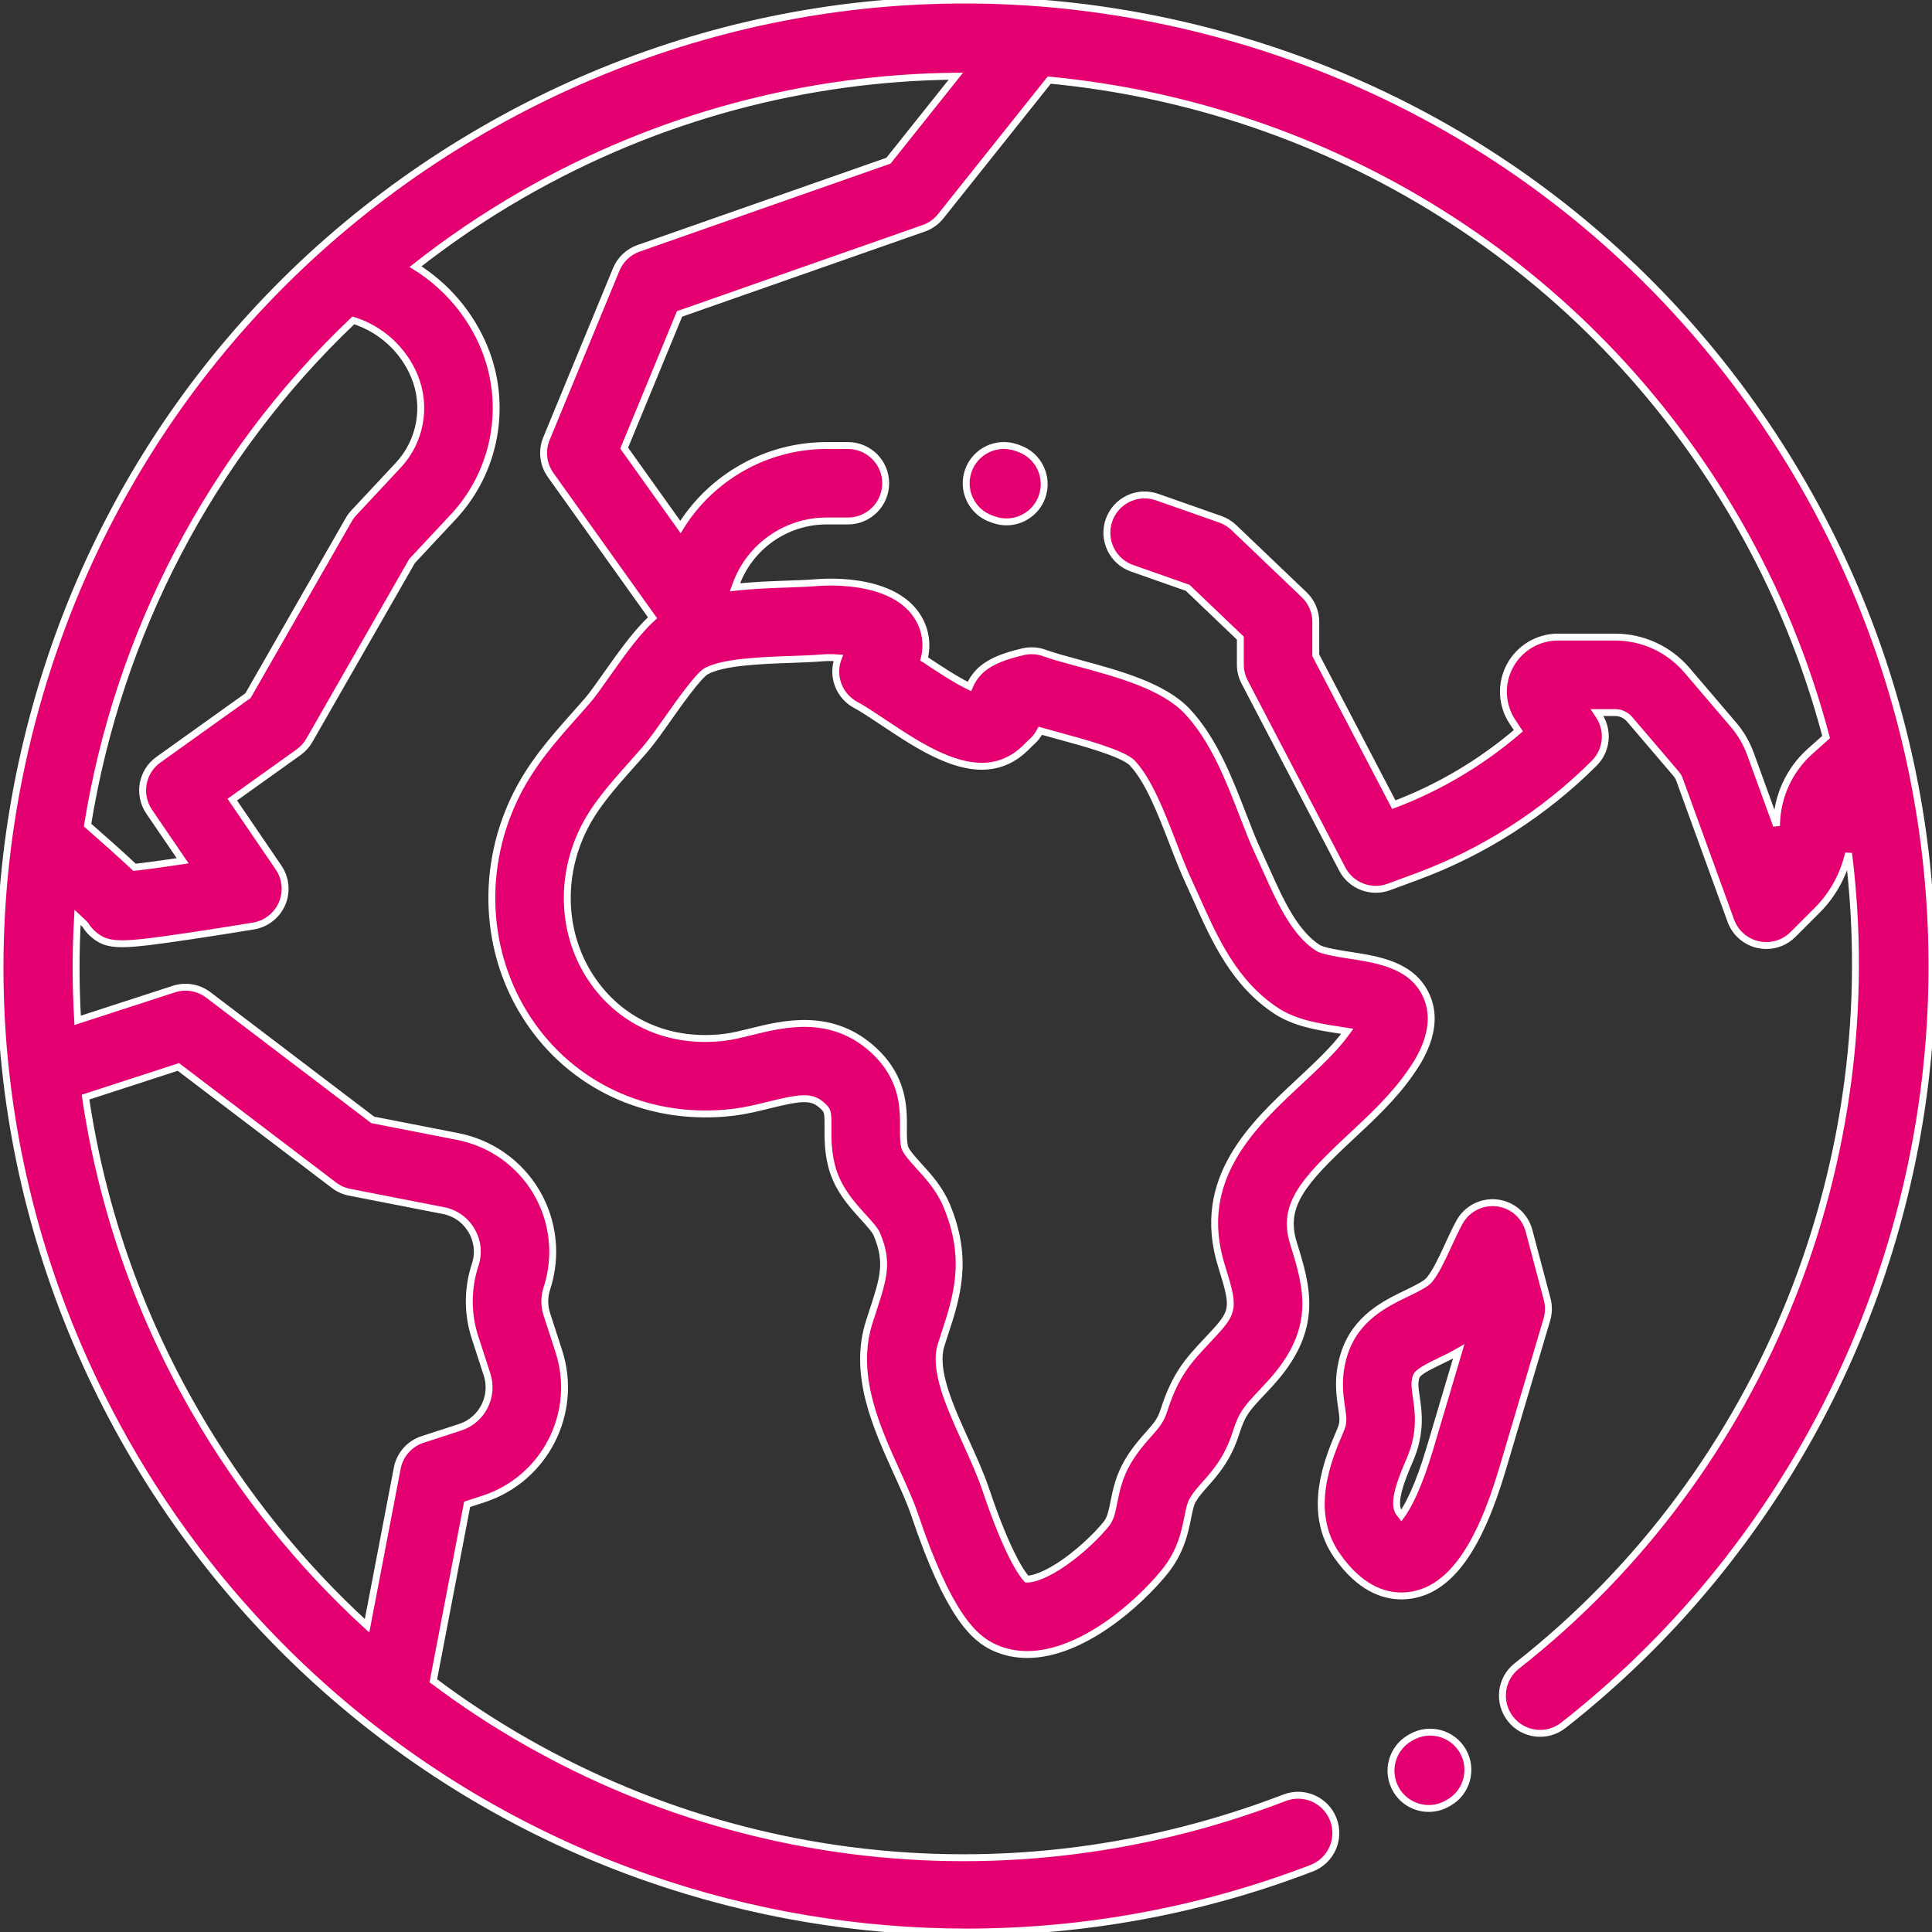 <svg width="56" height="56" viewBox="0 0 56 56" fill="none" xmlns="http://www.w3.org/2000/svg">
<rect x="0" y="0" width="56" height="56" fill="#333333" stroke="none"/>
<g clip-path="url(#clip0_220_1583)">
<path d="M42.4 50.752C42.097 50.23 41.428 50.052 40.905 50.355L40.863 50.379C40.341 50.682 40.163 51.351 40.466 51.874C40.669 52.224 41.036 52.419 41.413 52.419C41.599 52.419 41.788 52.371 41.961 52.271L42.003 52.247C42.525 51.944 42.703 51.274 42.4 50.752Z" fill="#E50071" stroke="white" stroke-width="0.2"/>
<path d="M52.248 14.01C48.509 7.534 42.473 2.902 35.25 0.967C28.028 -0.968 20.484 0.025 14.008 3.763C7.533 7.502 2.901 13.539 0.966 20.761C-0.969 27.983 0.024 35.527 3.762 42.003C7.116 47.811 12.446 52.226 18.771 54.433C21.769 55.479 24.898 56.001 28.023 56.001C31.421 56.001 34.813 55.383 38.019 54.151C38.583 53.934 38.864 53.302 38.647 52.738C38.43 52.174 37.797 51.892 37.234 52.109C28.7 55.389 19.462 53.899 12.56 48.718L13.54 43.603L14.012 43.45C15.797 42.87 16.777 40.947 16.197 39.163L15.851 38.097C15.771 37.85 15.771 37.589 15.852 37.343C16.156 36.416 16.047 35.402 15.554 34.561C15.06 33.719 14.229 33.13 13.271 32.943L10.803 32.46L6.04 28.839C5.755 28.622 5.381 28.558 5.04 28.669L2.251 29.575C2.192 28.578 2.191 27.581 2.248 26.589C2.358 26.691 2.429 26.761 2.473 26.807C2.528 26.898 2.595 26.981 2.675 27.053C2.902 27.26 3.109 27.355 3.542 27.355C3.94 27.354 4.529 27.275 5.502 27.131C6.425 26.995 7.342 26.841 7.351 26.84C7.719 26.778 8.03 26.533 8.177 26.19C8.323 25.847 8.284 25.453 8.074 25.145L6.733 23.178L8.654 21.805C8.782 21.713 8.889 21.595 8.967 21.459L11.944 16.261L13.145 14.975C14.371 13.66 14.721 11.737 14.036 10.075C13.632 9.095 12.926 8.278 12.044 7.728C13 6.977 14.019 6.283 15.102 5.658C19.077 3.363 23.414 2.251 27.706 2.208L25.753 4.658L18.511 7.197C18.216 7.3 17.98 7.524 17.861 7.812L15.839 12.715C15.695 13.063 15.741 13.461 15.96 13.768L18.914 17.906C18.491 18.291 18.079 18.854 17.587 19.552C17.371 19.858 17.168 20.147 17.027 20.309C16.904 20.45 16.782 20.588 16.661 20.724C16.025 21.439 15.368 22.178 14.902 23.166C13.876 25.338 14.083 27.863 15.443 29.755C16.757 31.584 18.925 32.514 21.238 32.242C21.615 32.197 21.967 32.111 22.307 32.026C23.244 31.794 23.541 31.771 23.842 32.053C23.989 32.19 24.002 32.216 23.999 32.68C23.997 32.976 23.995 33.344 24.097 33.764C24.26 34.436 24.682 34.901 25.021 35.274C25.19 35.459 25.364 35.651 25.418 35.78C25.759 36.597 25.61 37.05 25.285 38.042C25.257 38.127 25.229 38.214 25.2 38.303C24.706 39.833 25.395 41.352 26.003 42.691C26.2 43.126 26.387 43.536 26.509 43.899C27.492 46.817 28.23 47.486 28.821 47.755C29.131 47.896 29.452 47.957 29.776 47.957C31.352 47.957 32.998 46.493 33.753 45.565C34.228 44.983 34.345 44.399 34.43 43.973C34.473 43.761 34.506 43.593 34.57 43.484C34.668 43.317 34.783 43.187 34.929 43.023C35.222 42.693 35.587 42.282 35.824 41.537C36.003 40.971 36.134 40.833 36.566 40.372C36.641 40.292 36.721 40.207 36.807 40.113C38.264 38.528 37.889 37.317 37.492 36.035C37.157 34.956 37.742 34.266 39.156 32.95C39.769 32.379 40.403 31.789 40.892 31.079C41.107 30.769 41.759 29.825 41.355 28.889C40.96 27.971 39.954 27.817 39.147 27.693C38.828 27.644 38.345 27.57 38.192 27.47C37.515 27.027 37.101 26.104 36.701 25.211C36.621 25.033 36.542 24.858 36.463 24.688C36.321 24.384 36.178 24.016 36.028 23.627C35.63 22.597 35.179 21.43 34.411 20.616C33.721 19.885 32.421 19.533 31.273 19.222C30.887 19.117 30.523 19.019 30.282 18.93C30.081 18.856 29.863 18.842 29.654 18.891C29.096 19.022 28.747 19.166 28.488 19.374C28.42 19.429 28.217 19.608 28.099 19.898C27.698 19.706 27.148 19.339 26.809 19.113C26.802 19.108 26.795 19.103 26.788 19.099C26.902 18.642 26.799 18.275 26.69 18.046C26.079 16.753 24.051 16.855 23.651 16.889C23.424 16.908 23.136 16.918 22.832 16.929C22.355 16.946 21.826 16.965 21.304 17.023L21.331 16.948C21.727 15.843 22.783 15.101 23.957 15.101H24.578C25.182 15.101 25.672 14.611 25.672 14.007C25.672 13.403 25.182 12.914 24.578 12.914H23.957C22.214 12.914 20.618 13.831 19.723 15.275L18.092 12.989L19.697 9.099L26.773 6.618C26.968 6.55 27.139 6.429 27.267 6.268L30.413 2.322C38.451 3.086 46.018 7.593 50.354 15.103C51.509 17.103 52.363 19.209 52.931 21.363L52.467 21.777C51.862 22.317 51.508 23.091 51.494 23.902C51.494 23.911 51.494 23.919 51.493 23.928L50.738 21.851C50.625 21.541 50.46 21.257 50.245 21.006L48.898 19.428C48.376 18.817 47.615 18.466 46.811 18.466H45.162C44.576 18.466 44.041 18.787 43.765 19.303C43.489 19.819 43.519 20.442 43.844 20.929L44.011 21.18C42.945 22.096 41.712 22.83 40.4 23.324L38.139 18.994V18.028C38.139 17.729 38.017 17.443 37.8 17.237L35.765 15.293C35.652 15.186 35.519 15.104 35.372 15.052L33.539 14.408C32.969 14.208 32.345 14.508 32.145 15.078C31.945 15.648 32.244 16.272 32.814 16.472L34.425 17.038L35.952 18.496V19.262C35.952 19.438 35.994 19.612 36.076 19.768L38.906 25.19C39.161 25.677 39.739 25.9 40.254 25.71L41.078 25.406C42.993 24.7 44.767 23.564 46.21 22.121C46.579 21.753 46.636 21.175 46.347 20.741L46.289 20.654H46.811C46.974 20.654 47.129 20.725 47.235 20.849L48.582 22.427C48.626 22.478 48.659 22.535 48.682 22.598L50.169 26.687C50.297 27.038 50.595 27.3 50.96 27.381C51.039 27.398 51.118 27.407 51.197 27.407C51.484 27.407 51.763 27.294 51.97 27.087L52.678 26.379C53.126 25.93 53.435 25.363 53.582 24.734C54.677 33.507 51.237 42.581 43.967 48.288C43.491 48.661 43.408 49.348 43.782 49.824C44.154 50.299 44.842 50.382 45.317 50.008C50.566 45.889 54.172 39.996 55.471 33.416C56.782 26.773 55.637 19.881 52.248 14.01ZM5.171 30.926L9.681 34.355C9.815 34.457 9.969 34.526 10.134 34.558L12.852 35.089C13.199 35.157 13.488 35.362 13.667 35.667C13.846 35.972 13.883 36.325 13.773 36.661C13.547 37.351 13.546 38.081 13.77 38.772L14.117 39.839C14.324 40.476 13.974 41.163 13.337 41.37L12.25 41.723C11.87 41.846 11.589 42.166 11.514 42.557L10.639 47.124C8.716 45.363 7.027 43.283 5.657 40.909C3.984 38.013 2.94 34.924 2.479 31.801L5.171 30.926ZM11.546 13.482L10.259 14.861C10.201 14.922 10.151 14.99 10.109 15.063L7.188 20.164L4.591 22.021C4.107 22.367 3.989 23.035 4.324 23.527L5.295 24.951C4.735 25.035 4.233 25.103 3.899 25.14C3.834 25.078 3.767 25.016 3.698 24.951C3.438 24.71 3.076 24.387 2.538 23.916C3.426 18.418 6.075 13.239 10.242 9.286C11.039 9.537 11.694 10.132 12.014 10.908C12.374 11.781 12.19 12.792 11.546 13.482ZM20.463 19.459C20.951 19.184 22.083 19.144 22.91 19.115C23.241 19.103 23.554 19.092 23.833 19.069C23.981 19.056 24.145 19.058 24.299 19.07C24.23 19.248 24.208 19.442 24.238 19.635C24.291 19.974 24.5 20.269 24.802 20.431C25.008 20.541 25.293 20.732 25.596 20.933C26.45 21.503 27.419 22.149 28.329 22.207C29.157 22.26 29.618 21.789 29.815 21.588C29.831 21.572 29.846 21.556 29.861 21.541C29.973 21.451 30.077 21.329 30.154 21.183C30.329 21.233 30.513 21.283 30.701 21.334C31.349 21.509 32.554 21.835 32.821 22.118C33.294 22.619 33.662 23.574 33.988 24.416C34.152 24.841 34.307 25.243 34.482 25.615C34.556 25.775 34.63 25.94 34.705 26.106C35.209 27.232 35.782 28.508 36.995 29.301C37.545 29.661 38.22 29.764 38.815 29.856C38.887 29.867 38.969 29.879 39.053 29.893C38.7 30.386 38.197 30.854 37.666 31.349C36.312 32.61 34.627 34.179 35.403 36.683C35.769 37.865 35.786 37.993 35.197 38.633C35.117 38.721 35.042 38.801 34.972 38.875C34.467 39.412 34.069 39.836 33.739 40.875C33.643 41.177 33.519 41.317 33.294 41.571C33.113 41.774 32.889 42.027 32.682 42.381C32.434 42.806 32.352 43.214 32.286 43.543C32.221 43.866 32.184 44.028 32.057 44.184C31.769 44.539 31.23 45.053 30.677 45.405C30.163 45.731 29.863 45.776 29.76 45.77C29.643 45.645 29.221 45.097 28.582 43.201C28.425 42.733 28.206 42.252 27.995 41.787C27.529 40.761 27.047 39.7 27.282 38.975C27.309 38.889 27.337 38.806 27.363 38.724C27.738 37.583 28.091 36.506 27.437 34.938C27.237 34.46 26.92 34.111 26.64 33.803C26.459 33.604 26.254 33.378 26.223 33.248C26.184 33.09 26.185 32.907 26.187 32.695C26.191 32.123 26.196 31.26 25.338 30.456C24.127 29.323 22.716 29.672 21.782 29.903C21.495 29.974 21.224 30.041 20.984 30.069C19.447 30.249 18.076 29.669 17.219 28.478C16.323 27.231 16.193 25.554 16.88 24.1C17.212 23.397 17.714 22.832 18.296 22.177C18.423 22.035 18.551 21.89 18.679 21.743C18.892 21.497 19.127 21.164 19.375 20.811C19.672 20.391 20.223 19.608 20.463 19.459Z" fill="#E50071" stroke="white" stroke-width="0.2"/>
<path d="M44.845 37.656L44.319 35.672C44.204 35.239 43.837 34.92 43.392 34.867C42.947 34.815 42.515 35.038 42.301 35.431C42.181 35.652 42.073 35.886 41.969 36.113C41.793 36.493 41.611 36.887 41.423 37.105C41.316 37.227 41.044 37.358 40.781 37.485C40.151 37.789 39.288 38.205 38.959 39.255C38.755 39.907 38.831 40.422 38.887 40.798C38.935 41.125 38.946 41.238 38.859 41.443L38.848 41.468C38.5 42.285 37.852 43.806 38.76 45.099C39.408 46.022 40.09 46.259 40.619 46.259C40.722 46.26 40.82 46.25 40.911 46.236C42.026 46.053 42.865 44.893 43.55 42.583L44.837 38.248C44.894 38.055 44.897 37.85 44.845 37.656ZM41.453 41.961C41.104 43.139 40.795 43.688 40.617 43.932C40.596 43.906 40.574 43.876 40.55 43.842C40.341 43.544 40.653 42.811 40.86 42.326L40.871 42.3C41.204 41.518 41.115 40.917 41.05 40.478C41.009 40.197 40.994 40.076 41.046 39.91C41.089 39.774 41.345 39.642 41.731 39.455C41.902 39.373 42.091 39.282 42.281 39.172L41.453 41.961Z" fill="#E50071" stroke="white" stroke-width="0.2"/>
<path d="M29.535 13.001L29.461 12.975C28.891 12.775 28.267 13.075 28.067 13.645C27.867 14.215 28.167 14.839 28.737 15.039L28.811 15.065C28.93 15.107 29.052 15.127 29.173 15.127C29.624 15.127 30.047 14.845 30.205 14.395C30.405 13.825 30.105 13.2 29.535 13.001Z" fill="#E50071" stroke="white" stroke-width="0.2"/>
</g>
<defs>
<clipPath id="clip0_220_1583">
<rect width="56" height="56" fill="white"/>
</clipPath>
</defs>
</svg>
